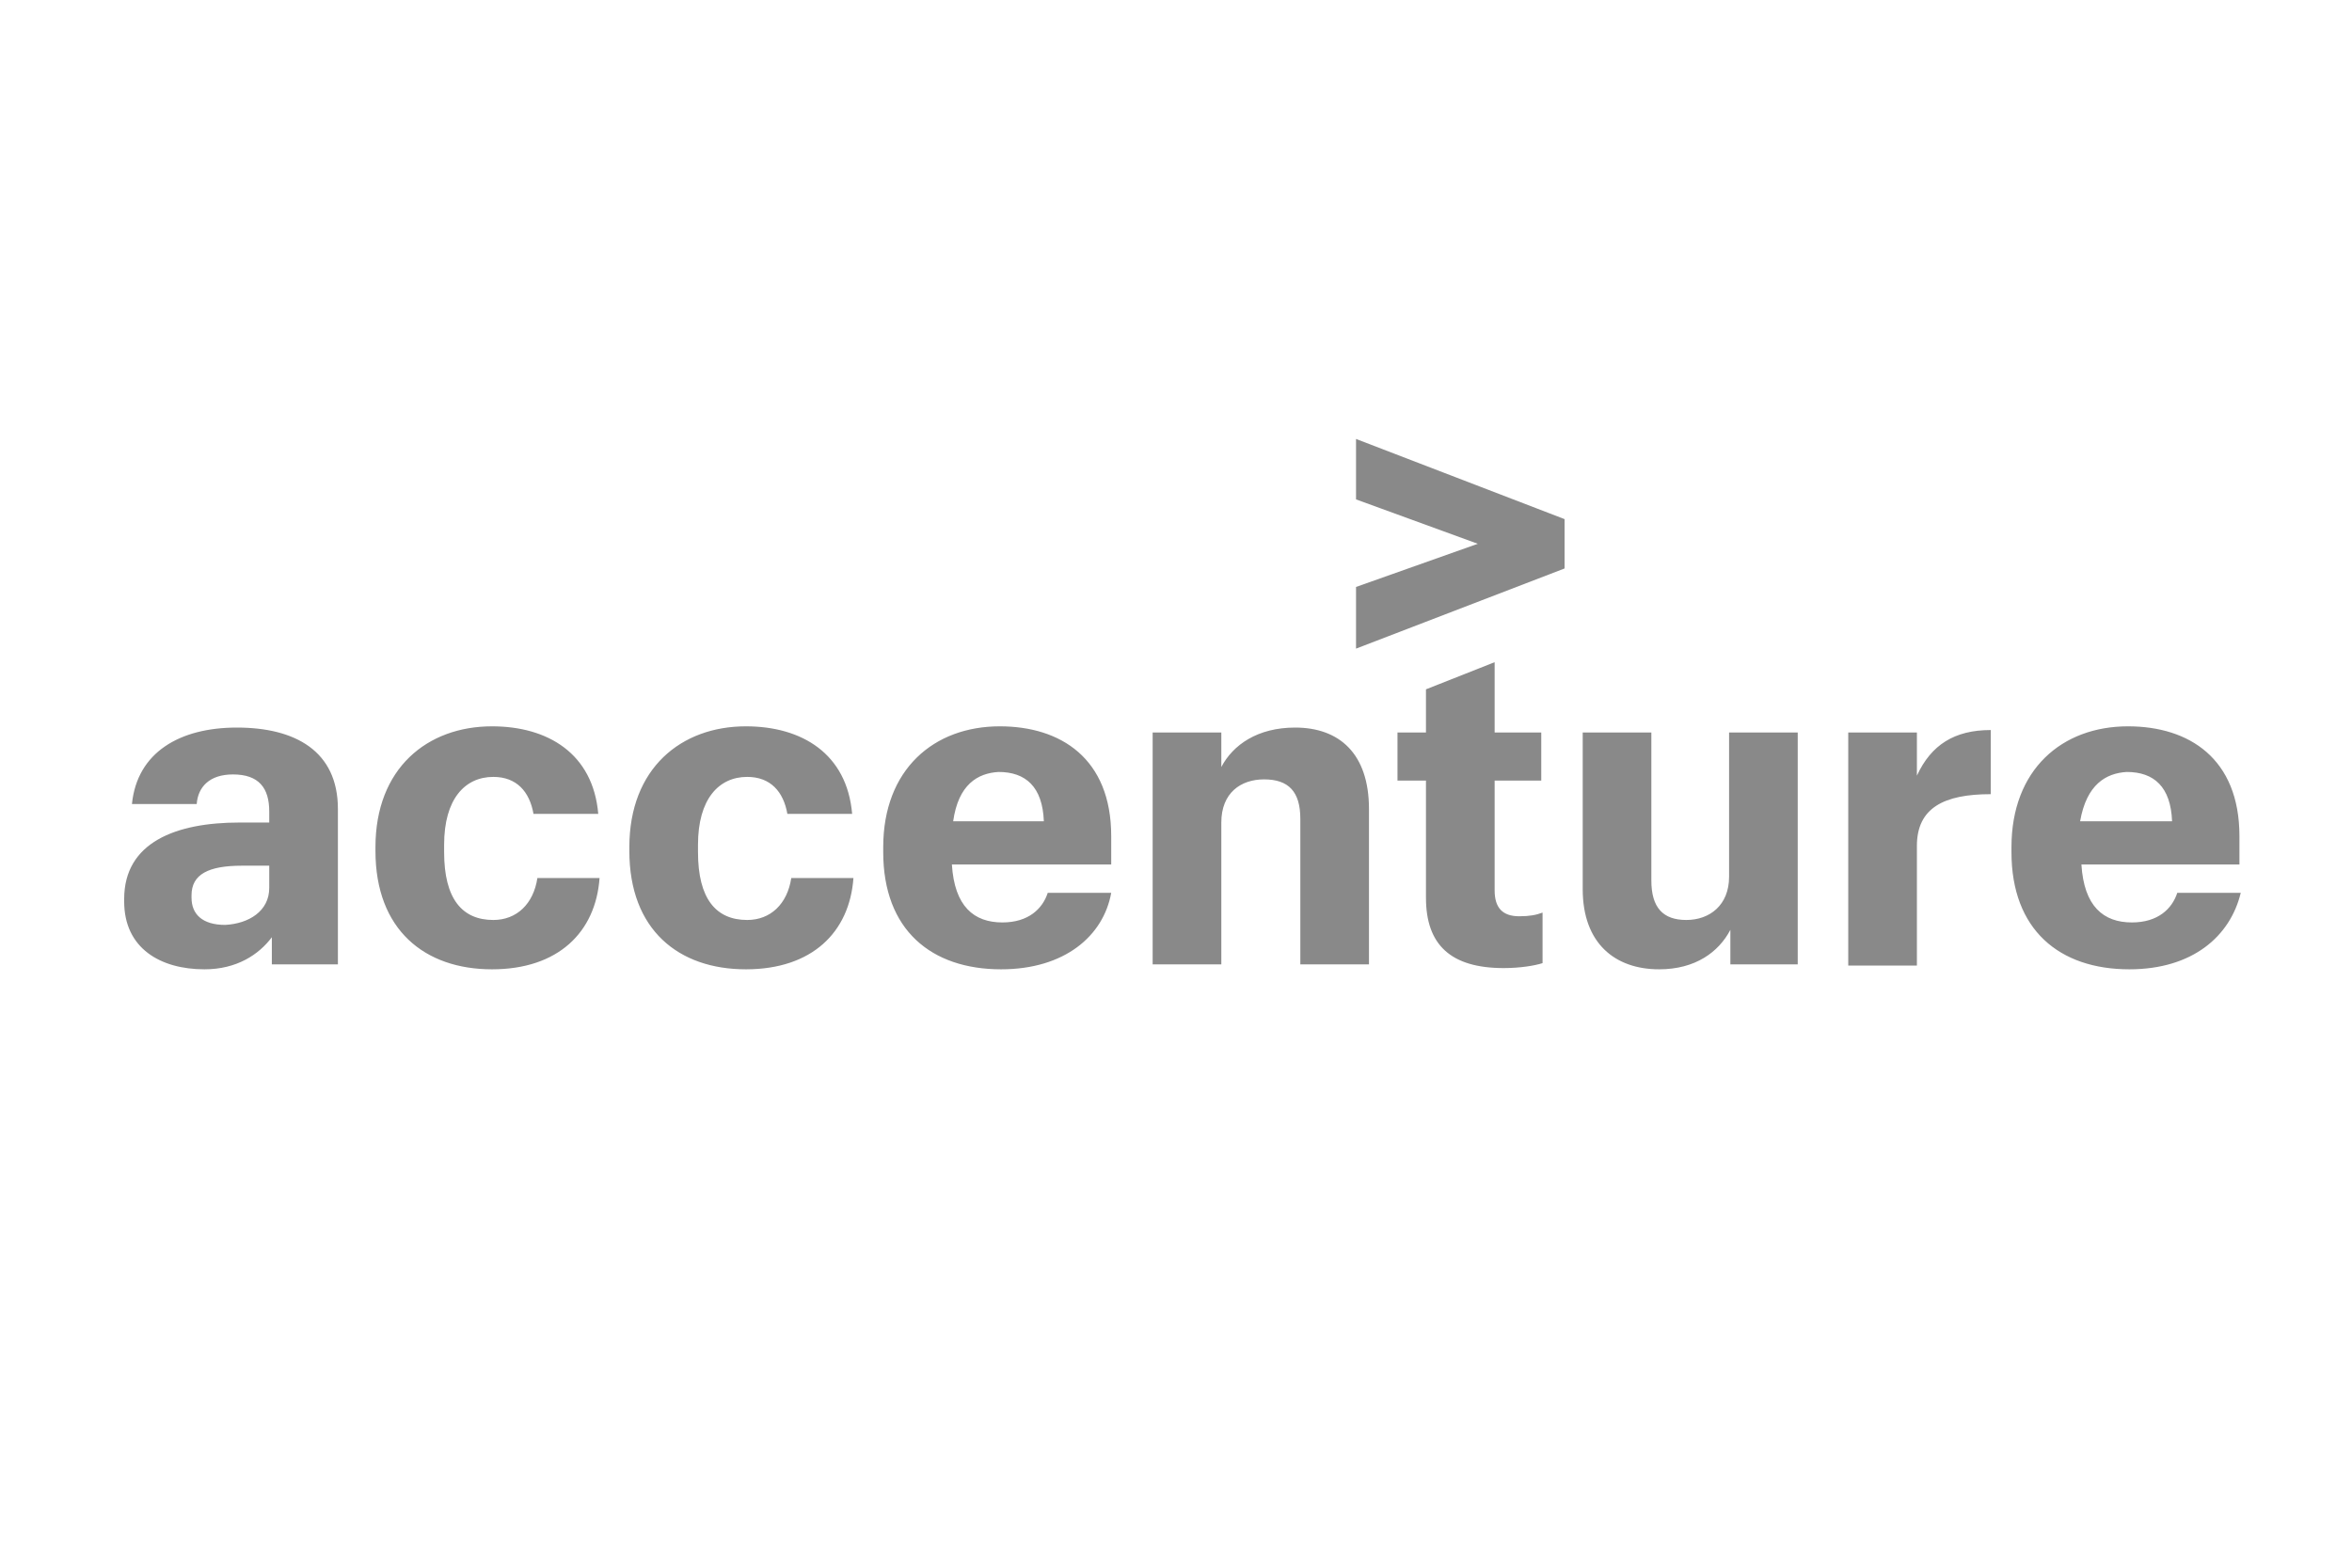 <svg width="150" height="100" viewBox="0 0 150 100" fill="none" xmlns="http://www.w3.org/2000/svg">
<path d="M86.481 37.441L94.247 34.687L86.481 31.855V28L99.782 33.114V36.261L86.481 41.375V37.441Z" fill="#898989"/>
<path d="M13.041 61.831C10.232 61.831 7.919 60.493 7.919 57.504V57.346C7.919 53.727 11.223 52.468 15.271 52.468H17.171V51.76C17.171 50.265 16.51 49.4 14.858 49.4C13.371 49.4 12.628 50.187 12.545 51.288H8.415C8.745 47.984 11.471 46.41 15.106 46.41C18.823 46.41 21.55 47.905 21.55 51.603V61.516H17.337V59.785C16.51 60.886 15.106 61.831 13.041 61.831ZM17.171 56.638V55.221H15.436C13.289 55.221 12.215 55.772 12.215 57.11V57.267C12.215 58.29 12.876 58.998 14.363 58.998C15.849 58.919 17.171 58.133 17.171 56.638ZM31.38 61.831C27.084 61.831 23.945 59.313 23.945 54.278V54.041C23.945 49.006 27.25 46.331 31.38 46.331C34.932 46.331 37.824 48.062 38.154 51.917H34.024C33.776 50.501 32.95 49.557 31.463 49.557C29.645 49.557 28.324 50.973 28.324 53.884V54.356C28.324 57.346 29.48 58.684 31.463 58.684C32.95 58.684 34.024 57.661 34.272 56.009H38.237C37.989 59.47 35.593 61.831 31.38 61.831ZM47.572 61.831C43.276 61.831 40.137 59.313 40.137 54.278V54.041C40.137 49.006 43.441 46.331 47.572 46.331C51.124 46.331 54.015 48.062 54.346 51.917H50.215C49.967 50.501 49.141 49.557 47.654 49.557C45.837 49.557 44.515 50.973 44.515 53.884V54.356C44.515 57.346 45.672 58.684 47.654 58.684C49.141 58.684 50.215 57.661 50.463 56.009H54.428C54.181 59.47 51.785 61.831 47.572 61.831ZM63.846 61.831C59.385 61.831 56.328 59.313 56.328 54.356V54.041C56.328 49.085 59.55 46.331 63.763 46.331C67.646 46.331 70.868 48.377 70.868 53.334V55.143H60.707C60.872 57.818 62.111 58.841 63.928 58.841C65.581 58.841 66.489 57.976 66.82 56.953H70.868C70.372 59.706 67.894 61.831 63.846 61.831ZM60.789 52.389H66.572C66.489 50.187 65.415 49.242 63.681 49.242C62.359 49.321 61.12 50.029 60.789 52.389ZM73.511 46.725H77.89V48.928C78.633 47.511 80.203 46.41 82.598 46.41C85.407 46.41 87.307 48.062 87.307 51.603V61.516H82.929V52.232C82.929 50.501 82.185 49.715 80.616 49.715C79.129 49.715 77.89 50.58 77.89 52.468V61.516H73.511V46.725ZM95.321 42.24V46.725H98.294V49.793H95.321V56.795C95.321 57.897 95.816 58.447 96.89 58.447C97.551 58.447 97.964 58.369 98.377 58.212V61.437C97.881 61.594 96.973 61.752 95.899 61.752C92.512 61.752 90.942 60.257 90.942 57.267V49.793H89.125V46.725H90.942V43.971L95.321 42.24ZM114.651 61.516H110.355V59.313C109.612 60.729 108.125 61.831 105.812 61.831C103.003 61.831 100.938 60.179 100.938 56.717V46.725H105.316V56.166C105.316 57.897 106.06 58.684 107.546 58.684C109.034 58.684 110.273 57.739 110.273 55.93V46.725H114.651V61.516ZM117.873 46.725H122.251V49.478C123.16 47.511 124.647 46.568 126.96 46.568V50.659C123.986 50.659 122.251 51.524 122.251 53.963V61.594H117.873V46.725ZM135.799 61.831C131.339 61.831 128.282 59.313 128.282 54.356V54.041C128.282 49.085 131.504 46.331 135.716 46.331C139.599 46.331 142.821 48.377 142.821 53.334V55.143H132.743C132.908 57.818 134.147 58.841 135.965 58.841C137.617 58.841 138.525 57.976 138.856 56.953H142.904C142.243 59.706 139.847 61.831 135.799 61.831ZM132.66 52.389H138.525C138.443 50.187 137.369 49.242 135.634 49.242C134.312 49.321 133.073 50.029 132.66 52.389Z" fill="#898989"/>
</svg>
